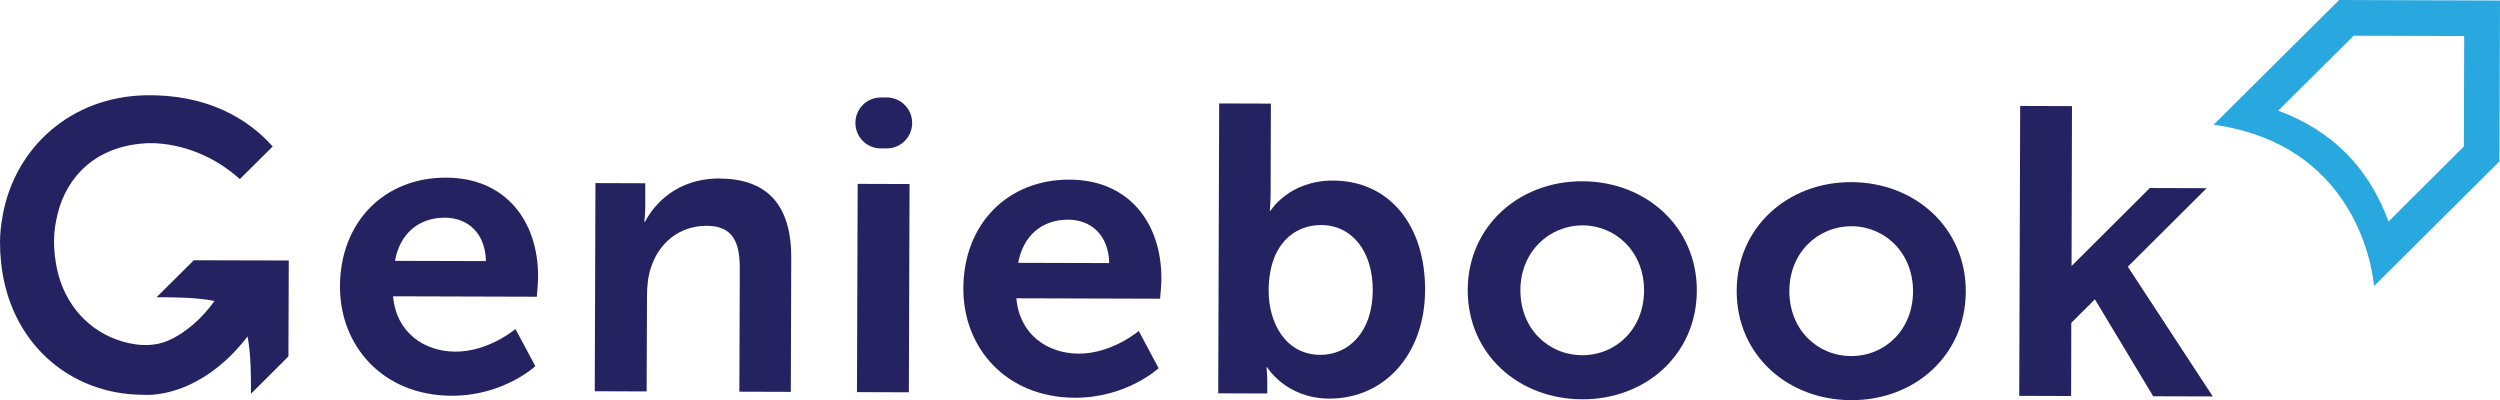 <?xml version="1.0" encoding="UTF-8"?><svg id="Layer_1" xmlns="http://www.w3.org/2000/svg" width="289.07" height="46.27" viewBox="0 0 289.07 46.27"><path d="m56.19,30.19c-.08-3.26-2.11-5.01-4.75-5.02-3.07,0-5.2,1.87-5.77,4.99l10.53.03Zm-4.6-9.65c6.94.02,10.65,5.09,10.63,11.46,0,.71-.15,2.31-.15,2.31l-16.62-.05c.36,4.2,3.61,6.39,7.2,6.4,3.87.01,6.95-2.62,6.95-2.62l2.3,4.3s-3.69,3.44-9.69,3.42c-7.98-.03-12.92-5.8-12.9-12.65.02-7.41,5.09-12.59,12.27-12.57" style="fill:#252262;"/><path d="m68.85,21.17l5.76.02v2.78c-.01.9-.11,1.65-.11,1.65h.1c1.04-2.03,3.7-4.99,8.56-4.98,5.33.02,8.35,2.81,8.33,9.19l-.05,15.48-5.95-.02.05-14.26c0-2.93-.74-4.91-3.81-4.92-3.21-.01-5.58,2.01-6.48,4.89-.33.99-.43,2.08-.44,3.21l-.04,11.05-6-.02.08-24.08Z" style="fill:#252262;"/><path d="m99.17,21.26l6,.02-.08,24.08-6-.02.08-24.08Zm2.69-9.99h.68c1.63,0,2.94,1.33,2.93,2.96,0,1.63-1.33,2.94-2.95,2.93h-.68c-1.63,0-2.94-1.33-2.93-2.96,0-1.63,1.33-2.94,2.95-2.93" style="fill:#252262;"/><path d="m128.26,30.42c-.08-3.26-2.11-5.01-4.75-5.02-3.07,0-5.2,1.87-5.78,4.99l10.53.03Zm-4.6-9.65c6.94.02,10.65,5.09,10.63,11.46,0,.71-.15,2.31-.15,2.31l-16.62-.05c.36,4.2,3.61,6.39,7.2,6.4,3.87.01,6.95-2.62,6.95-2.62l2.3,4.3s-3.69,3.44-9.69,3.42c-7.98-.03-12.92-5.8-12.89-12.65.02-7.41,5.09-12.59,12.27-12.57" style="fill:#252262;"/><path d="m152.66,41.03c3.3.01,6.05-2.67,6.07-7.44.01-4.58-2.43-7.56-5.97-7.57-3.12,0-6.05,2.25-6.07,7.58-.01,3.73,1.96,7.42,5.97,7.43m-11.71-29.07l6,.02-.03,10.34c0,1.18-.1,2.03-.1,2.03h.1s2.14-3.49,7.23-3.47c6.51.02,10.65,5.18,10.63,12.64s-4.71,12.59-11.09,12.57c-5-.02-7.16-3.61-7.16-3.61h-.09s.09.71.09,1.65v1.37s-5.67-.02-5.67-.02l.11-33.52Z" style="fill:#252262;"/><path d="m182.95,41.07c3.87.01,7.14-3,7.15-7.48.01-4.44-3.23-7.52-7.1-7.53s-7.19,3.05-7.2,7.48c-.01,4.48,3.23,7.52,7.15,7.53m.02-20.11c7.36.02,13.25,5.28,13.23,12.65-.02,7.41-5.94,12.59-13.26,12.56-7.36-.02-13.25-5.24-13.23-12.65.02-7.36,5.94-12.59,13.26-12.56" style="fill:#252262;"/><path d="m214.05,41.17c3.87.01,7.14-3,7.15-7.48.01-4.44-3.23-7.52-7.1-7.53-3.92-.01-7.19,3.05-7.2,7.48-.01,4.48,3.23,7.52,7.15,7.53m.02-20.11c7.36.02,13.25,5.28,13.23,12.65-.02,7.41-5.94,12.59-13.26,12.56-7.36-.02-13.25-5.24-13.23-12.65.02-7.36,5.94-12.59,13.26-12.56" style="fill:#252262;"/><path d="m22.42,30.08l-4.32,4.29c2.05,0,4.6.01,6.7.43-1.33,1.88-3.24,3.65-5.33,4.57-1.89.83-4.1.59-6.03-.12-3.67-1.36-6.38-4.61-7.02-9.1-.11-.75-.18-1.52-.17-2.34,0-1.03.16-2.03.39-2.98,0,0,0-.01,0-.02h0c1.08-4.49,4.52-7.87,10.07-8.23,0,0,5.71-.64,11.02,4.13l3.8-3.77c-2.86-3.24-7.66-6.08-14.76-5.92h-.04c-8.47.21-14.93,5.94-16.4,13.78h0s0,.02,0,.02C.14,25.84,0,26.9,0,27.99c0,.79.04,1.55.12,2.3h0c.92,9.26,7.88,15.34,16.45,15.36,2.55.15,7.6-.96,12.06-6.75.4,2.22.39,4.57.39,6.55v.08s4.33-4.32,4.33-4.32l.04-11.09-10.97-.03Z" style="fill:#252262;"/><polygon points="233.59 12.25 239.58 12.27 239.53 30.76 248.58 21.74 255.15 21.76 246.07 30.8 246.07 30.89 255.86 45.84 248.97 45.82 242.23 34.61 239.5 37.33 239.48 45.79 233.48 45.77 233.59 12.25" style="fill:#252262;"/><path d="m263.43,12.79c6.25,2.34,10.43,6.54,12.75,12.82l8.71-8.67.04-12.77-12.78-.04-8.71,8.65Zm-7.47,1.63l14.51-14.42,18.6.06-.06,18.6-14.51,14.42s-1-16.21-18.54-18.66" style="fill:#28a8df;"/></svg>